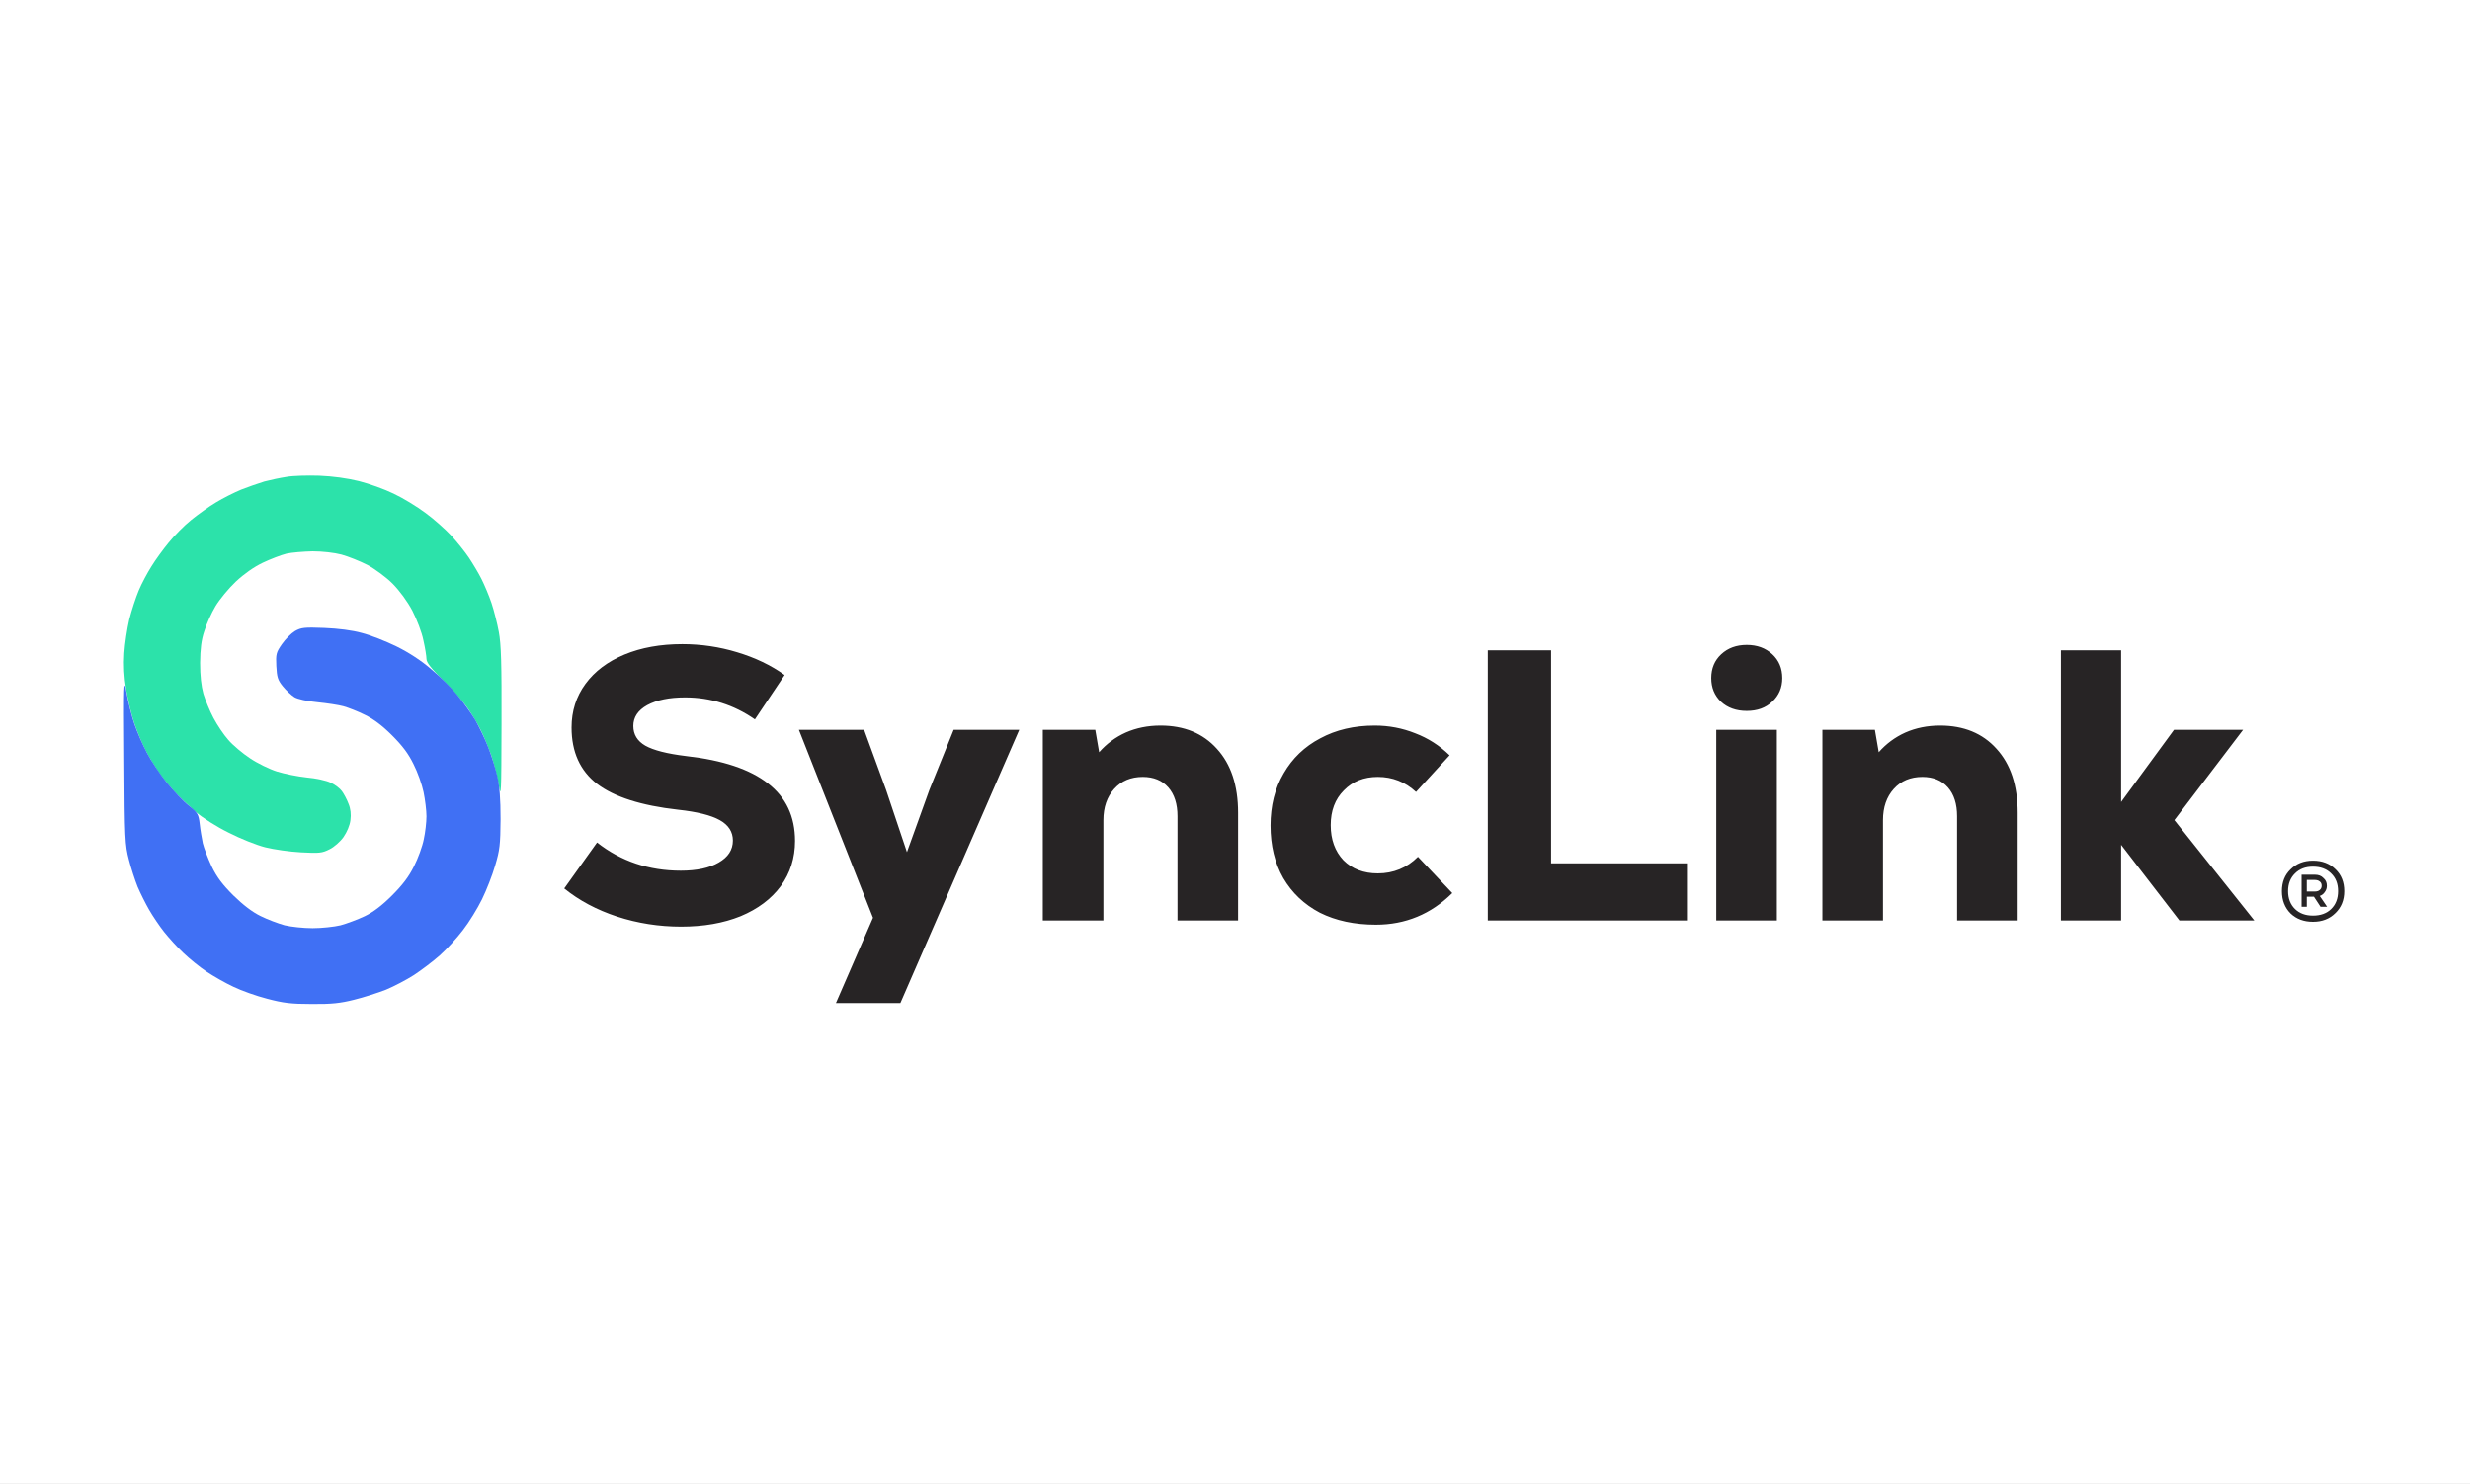 <?xml version="1.0" encoding="UTF-8" standalone="no"?>
<svg version="1.2" xmlns="http://www.w3.org/2000/svg" viewBox="0 0 1280 769" width="1280" height="769">
	<rect x="0" y="0" width="1280" height="769" fill="#333333" stroke="none"/>
	<title>Fiverr Graphic</title>
	<style>
		.s0 { fill: #ffffff } 
		.s1 { opacity: 1;fill: #2ce2aa } 
		.s2 { opacity: 1;fill: #4070f4 } 
		.s3 { fill: #272425 } 
	</style>
	<path id="Path 0" class="s0" d="m0 384.5v384.5h1280v-769h-1280z"/>
	<g id="SyncLink TRANSPARENT LOGO ONLY">
		<path id="Path 0" class="s1" d="m148.5 247.1c-3.3 0.5-8.5 1.6-11.5 2.4-3 0.9-8.4 2.8-12 4.2-3.6 1.5-9.4 4.4-13 6.6-3.6 2.1-9.4 6.3-13 9.2-3.6 2.9-8.8 8.2-11.6 11.7-2.8 3.4-6.9 9-8.9 12.3-2.1 3.3-5.1 8.9-6.6 12.5-1.5 3.6-3.7 10.3-4.9 15-1.1 4.7-2.3 12.6-2.6 17.5-0.4 6.2-0.1 12.1 1 19 1 5.5 2.8 13.3 4.2 17.3 1.3 3.9 3.9 10.2 5.8 14 1.9 3.7 5.4 9.4 7.8 12.7 2.4 3.3 6.2 7.8 8.4 10 2.1 2.2 6.6 6.4 9.9 9.3 3.5 3 10.7 7.6 17 10.7 6 3.1 14.6 6.5 19 7.6 4.4 1.1 12.7 2.3 18.5 2.6 9.4 0.5 10.9 0.4 14.8-1.6 2.3-1.1 5.6-4 7.2-6.3 1.8-2.6 3.3-6.1 3.6-8.8 0.4-3 0.1-5.9-1-8.5-0.8-2.2-2.4-5.1-3.4-6.5-1-1.4-3.6-3.4-5.8-4.4-2.2-1.1-7.7-2.3-12.4-2.7-4.7-0.5-11.7-1.9-15.5-3.1-3.8-1.2-10.2-4.3-14-6.9-3.8-2.5-8.9-6.8-11.2-9.5-2.4-2.7-5.8-7.8-7.7-11.4-1.9-3.6-4.2-9.2-5.2-12.5-1.1-4-1.7-9.3-1.7-16 0.1-7.3 0.6-11.8 2.2-16.5 1.1-3.6 3.7-9.4 5.8-12.9 2.1-3.5 6.8-9.2 10.5-12.7 4.4-4.1 9.4-7.6 14-9.8 4-1.9 9.5-4 12.3-4.7 2.7-0.6 8.8-1.1 13.5-1.2 4.9 0 11.3 0.7 15 1.7 3.6 1 9.6 3.4 13.5 5.4 3.9 2.1 9.6 6.3 13 9.7 3.7 3.8 7.6 9.1 10.2 14 2.3 4.5 4.9 11.2 5.7 15.3 0.9 3.9 1.6 8.3 1.6 9.7 0 1.8 2.4 4.9 8.9 11.3 4.8 4.8 10.6 11.4 12.8 14.7 2.2 3.3 5.2 8.3 6.5 11 1.4 2.8 3.7 8.4 5.2 12.5 1.4 4.1 3.2 11.1 4 15.5 1.3 7.5 1.4 5.8 1.5-31.5 0.1-31.2-0.2-41.2-1.4-47.5-0.8-4.4-2.5-11.1-3.8-15-1.3-3.9-3.7-9.5-5.2-12.5-1.5-3-4.5-8-6.5-11-2-3-6.1-8.1-9.1-11.4-3-3.2-9-8.6-13.4-11.8-4.4-3.3-11.8-7.8-16.5-10-4.7-2.3-12.8-5.2-18-6.5-6.1-1.5-13.4-2.5-20.5-2.8-6.1-0.2-13.7 0-17 0.6z"/>
		<path id="Path 1" class="s2" d="m152.9 327c-2 1.2-5 4.2-6.8 6.8-3 4.3-3.2 5.2-2.9 11.4 0.3 5.6 0.7 7.2 3.4 10.5 1.7 2.1 4.4 4.6 6 5.6 1.7 1 6.5 2.1 11.9 2.6 4.9 0.5 11 1.4 13.5 2.1 2.5 0.7 7.4 2.6 11 4.4 4.4 2.1 9 5.5 14.1 10.6 5.5 5.5 8.5 9.5 11.2 15 2.1 4.1 4.4 10.6 5.2 14.5 0.8 3.9 1.5 9.5 1.5 12.5 0 3-0.6 8.4-1.4 12-0.7 3.6-3 9.9-5.1 14-2.7 5.4-5.9 9.6-11.4 15.1-5.2 5.2-9.7 8.6-14.1 10.7-3.6 1.7-9.2 3.8-12.5 4.7-3.3 0.8-9.8 1.5-14.5 1.5-4.7 0-11.2-0.7-14.5-1.5-3.3-0.9-8.9-3-12.5-4.8-4.3-2.1-9.1-5.8-14.1-10.7-5.6-5.6-8.5-9.4-11.2-15-1.9-4.1-4-9.5-4.6-12-0.5-2.5-1.3-7-1.6-10-0.6-5.1-1-5.8-5.6-9.5-2.8-2.2-7.9-7.6-11.5-12-3.5-4.4-8.2-11.4-10.3-15.5-2.2-4.1-5.1-10.9-6.5-15-1.4-4.1-3.2-11.3-4-16-1.4-8-1.5-6.1-1.2 35 0.2 40.6 0.4 44 2.4 51.5 1.1 4.4 3.2 10.7 4.5 14 1.4 3.3 4.1 8.7 6 12 1.9 3.3 5.4 8.5 7.8 11.5 2.4 3 6.8 7.9 9.9 10.8 3 2.9 8.4 7.3 12 9.7 3.6 2.4 9.9 6 14 7.9 4.1 2 12 4.8 17.5 6.2 8.3 2.2 12.3 2.7 23 2.7 10.3 0.1 14.9-0.4 22-2.2 4.9-1.2 12.4-3.6 16.5-5.2 4.1-1.7 10.6-5.1 14.5-7.6 3.8-2.5 9.9-7.1 13.4-10.2 3.5-3.1 8.9-9 12-13.1 3.2-4.1 7.6-11.3 9.9-16 2.3-4.7 5.4-12.6 6.8-17.5 2.4-8 2.7-10.7 2.8-24 0-10.6-0.5-17.1-1.7-22.3-0.9-3.9-3-10.7-4.7-15-1.6-4.2-4.7-10.6-6.7-14.1-2.1-3.5-6.2-9.2-9.1-12.7-2.8-3.5-8.9-9.6-13.5-13.4-5.3-4.6-11.7-8.8-18.2-12-5.5-2.7-13.6-5.9-18-7-5-1.4-12.2-2.3-19.5-2.6-10.3-0.4-11.9-0.2-15.1 1.6z"/>
	</g>
	<path id="SyncLink" class="s3" d="m353 480.2q-17.2 0-33.2-5.2-15.8-5.2-27.4-14.6l17-23.8q18.6 14.6 43.4 14.6 12.4 0 19.6-4.2 7.4-4.2 7.4-11.4 0-6.8-6.8-10.6-6.8-3.8-21.6-5.4-28.6-3.2-42-13.4-13.2-10.2-13.2-29.2 0-12.8 7.2-22.6 7.2-9.8 20.2-15.2 13-5.4 30-5.4 14.6 0 28.4 4.2 14 4.2 24.6 11.8l-15.4 23q-16.4-11.4-36.2-11.4-12.2 0-19.6 4-7.2 4-7.2 10.8 0 6.6 6.2 10.2 6.4 3.6 21.2 5.4 28.4 3.2 42.4 14.2 14 10.8 14 29.8 0 13.2-7.4 23.4-7.4 10-20.8 15.6-13.4 5.4-30.8 5.4zm128.6-70.8l12.6-31.2h34l-61.6 141.6h-33.4l19.2-44.2-38.4-97.4h33.8l11.4 31.2 10.8 32.2zm119.8-33.4q18.4 0 29.2 12 11 12 11 33.2v55.8h-31.4v-54q0-9.6-4.8-15-4.8-5.4-13.2-5.4-9.2 0-14.8 6.2-5.6 6.2-5.6 16.2v52h-31.4v-98.8h27.2l2 11.6q5.8-6.6 13.8-10.2 8.2-3.6 18-3.6zm111.6 103.2q-16.6 0-29-6.2-12.2-6.4-19-18-6.6-11.6-6.6-27.2 0-15.4 6.8-27 6.8-11.8 19-18.2 12.2-6.6 28.2-6.6 11 0 21 4 10 3.8 17.8 11.4l-17.4 19q-8.4-7.8-19.8-7.8-10.8 0-17.6 7-6.8 6.8-6.8 18 0 11.2 6.6 18.2 6.8 6.8 17.8 6.8 12.2 0 20.8-8.6l17.8 18.8q-16.6 16.4-39.6 16.4zm58-2.2v-140h32.8v110.4h70.4v29.6zm134.2-108.6q-8.2 0-13.4-4.8-5-4.8-5-12.2 0-7.6 5.2-12.4 5.2-4.8 13.2-4.8 8 0 13.2 4.8 5.2 4.8 5.2 12.4 0 7.4-5.2 12.2-5 4.8-13.2 4.8zm-15.8 108.6v-98.8h31.4v98.8zm116-101q18.4 0 29.2 12 11 12 11 33.2v55.8h-31.4v-54q0-9.6-4.8-15-4.8-5.4-13.2-5.4-9.2 0-14.8 6.2-5.6 6.2-5.6 16.2v52h-31.4v-98.8h27.2l2 11.6q5.8-6.6 13.8-10.2 8.2-3.6 18-3.6zm121.4 49l41.4 52h-38.8l-30.2-39.2v39.2h-31.2v-140h31.2v78.6l27.4-37.4h35.8z"/>
	<path id="®" fill-rule="evenodd" class="s3" d="m1198.6 446q7.2 0 11.7 4.5 4.5 4.3 4.5 11.3 0 7-4.6 11.4-4.5 4.5-11.6 4.5-7.1 0-11.6-4.3-4.5-4.5-4.5-11.6 0-7 4.5-11.3 4.5-4.5 11.6-4.5zm0 28.5q5.9 0 9.4-3.4 3.6-3.5 3.6-9.3 0-5.8-3.6-9.2-3.5-3.5-9.4-3.5-5.8 0-9.3 3.5-3.6 3.5-3.6 9.2 0 5.8 3.6 9.3 3.5 3.4 9.3 3.4zm7.2-15.5q0 1.9-1.1 3.3-0.9 1.4-2.6 2l3.8 5.6h-3.4l-3.4-5.2h-3.7v5.2h-2.7v-16.6h7q2.7 0 4.3 1.7 1.8 1.5 1.8 4zm-2.7 0q0-1.5-1-2.2-0.9-0.8-2.6-0.8h-4.1v6h4.1q1.7 0 2.6-0.8 1-0.8 1-2.2z"/>
</svg>